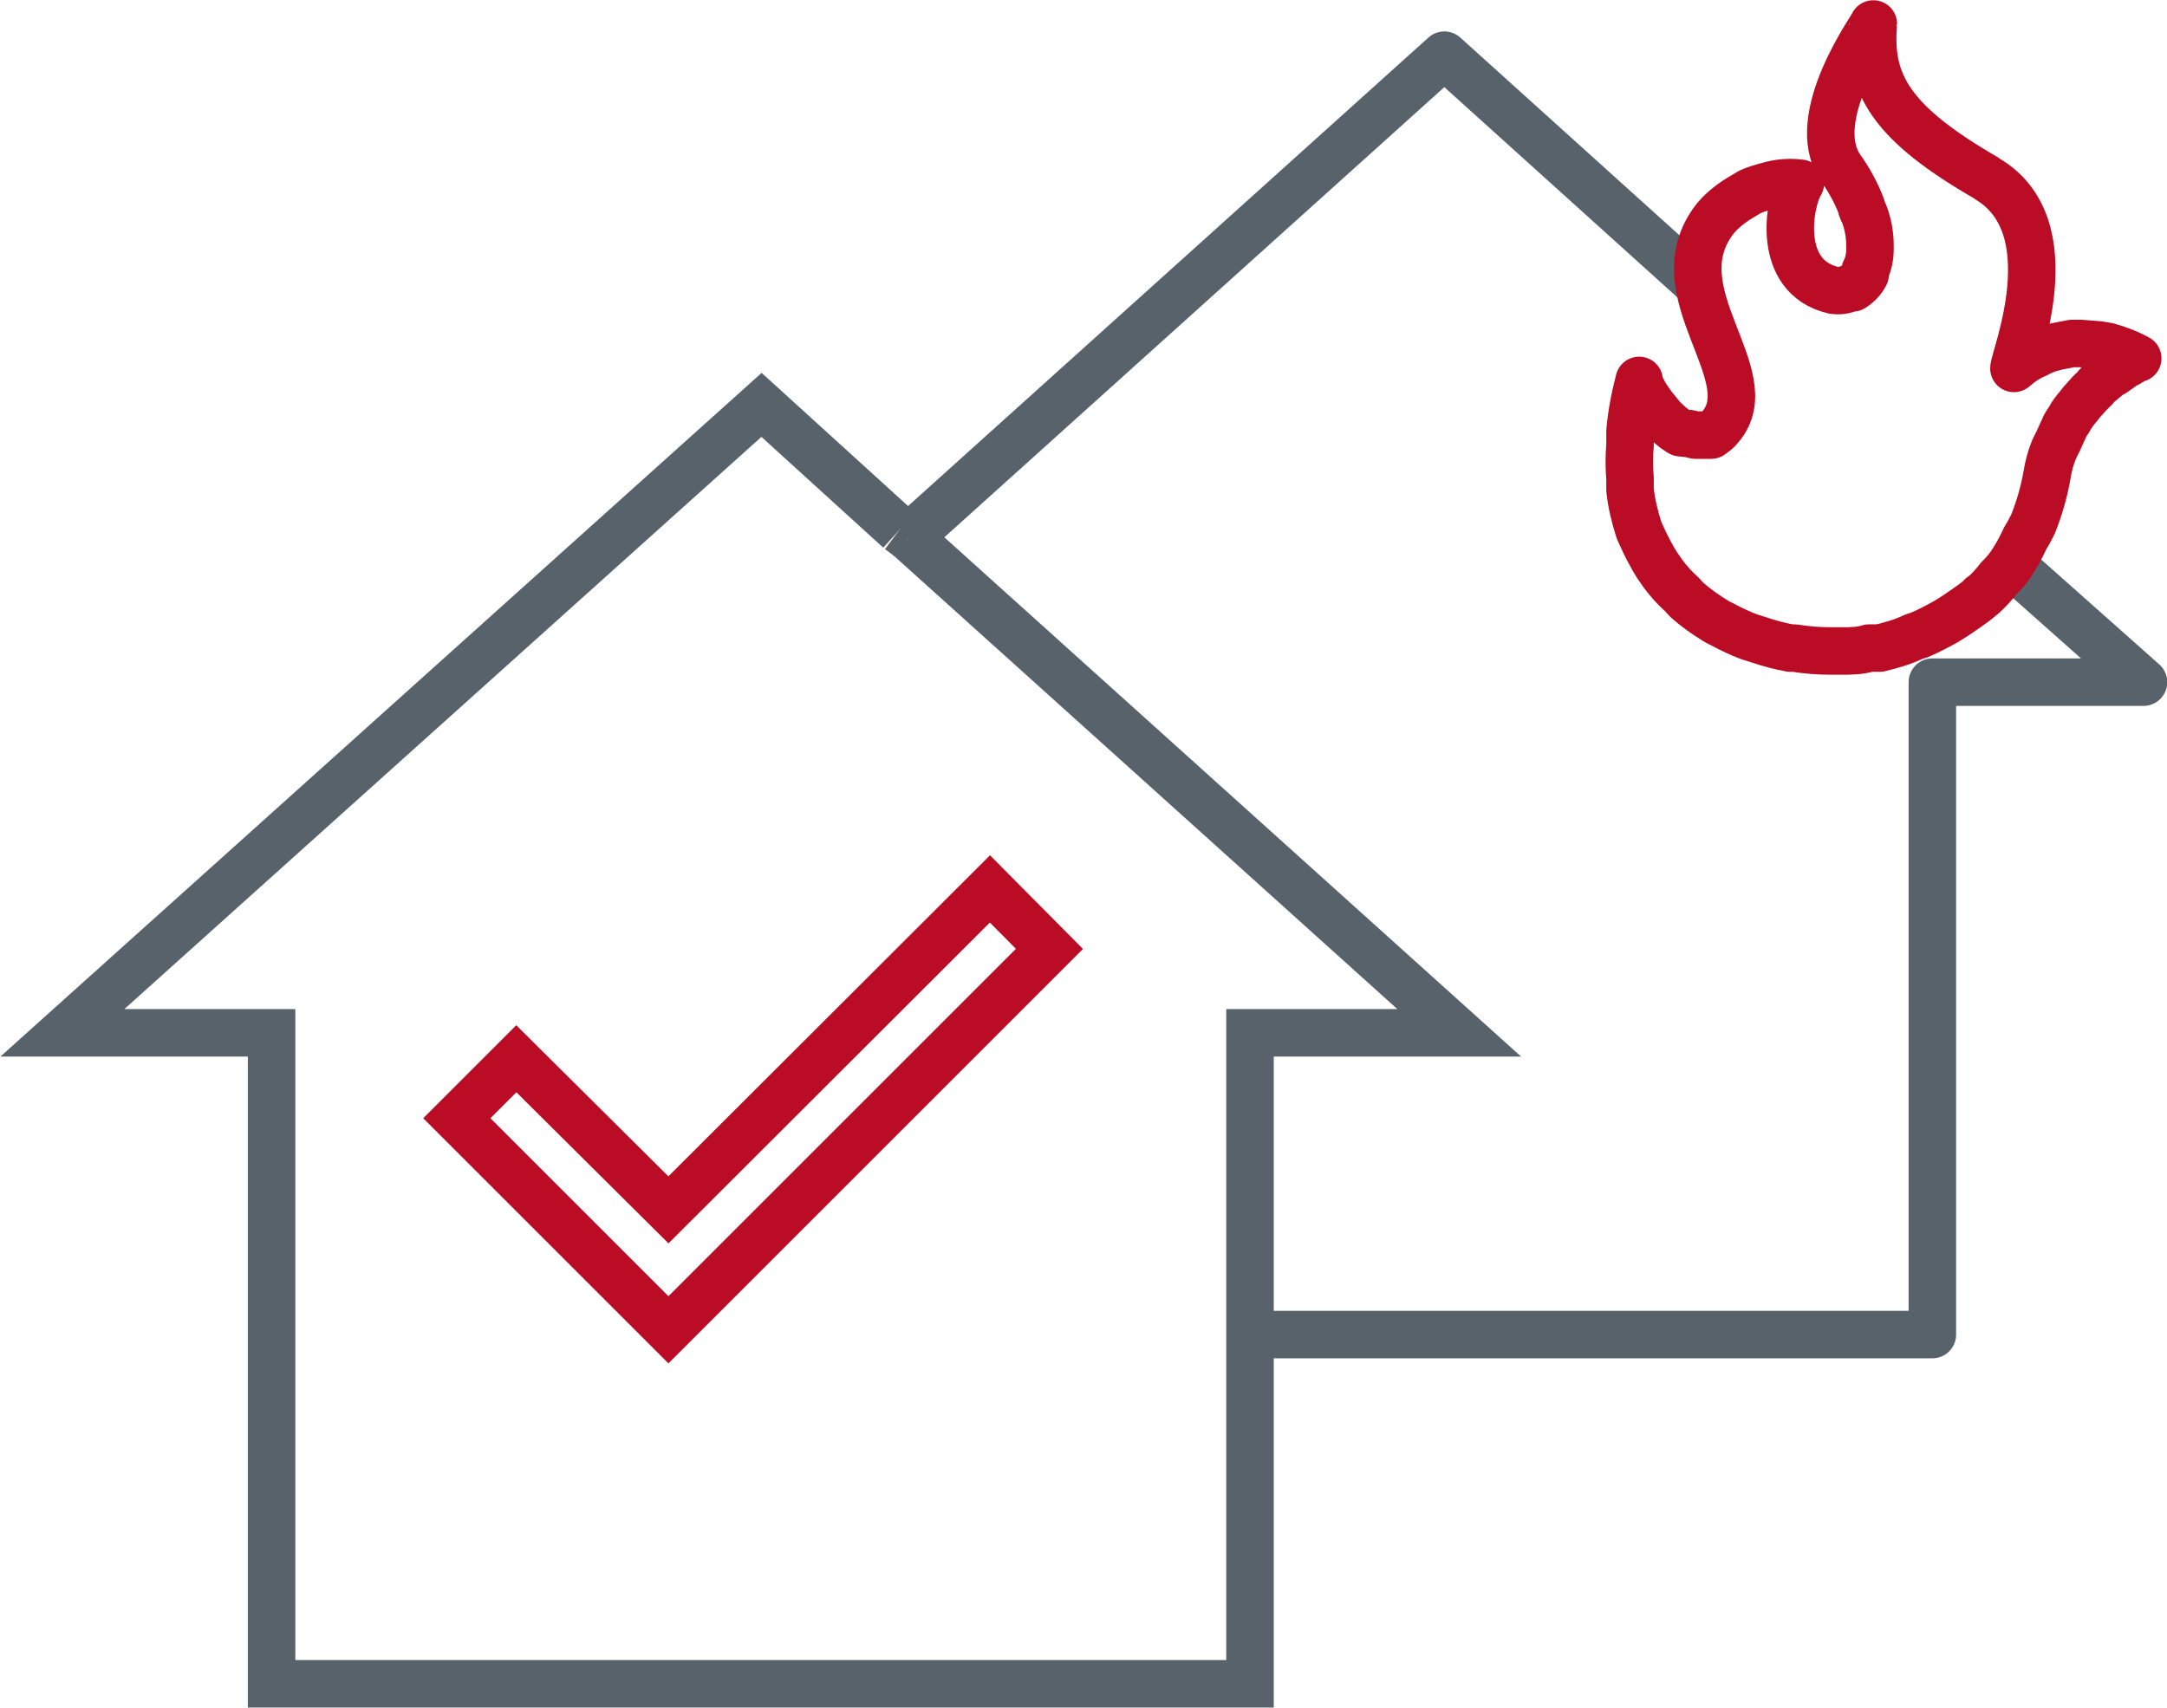 <?xml version="1.0" encoding="UTF-8"?>
<svg id="Layer_2" data-name="Layer 2" xmlns="http://www.w3.org/2000/svg" viewBox="0 0 45.16 35.6">
  <defs>
    <style>
      .cls-1, .cls-2, .cls-3, .cls-4 {
        fill: none;
        stroke-width: .99px;
      }

      .cls-1, .cls-3 {
        stroke: #ba0c25;
      }

      .cls-1, .cls-4 {
        stroke-miterlimit: 10;
      }

      .cls-2, .cls-3 {
        stroke-linejoin: round;
      }

      .cls-2, .cls-4 {
        stroke: #58626a;
      }
    </style>
  </defs>
  <g id="Layer_1-2" data-name="Layer 1">
    <g>
      <polyline class="cls-2" points="18.94 11.2 30.1 1.15 35.33 5.87"/>
      <polyline class="cls-2" points="41.89 11.75 44.67 14.22 40.27 14.22 40.27 27.82 26.05 27.82"/>
      <line class="cls-2" x1="18.94" y1="11.2" x2="18.74" y2="11.05"/>
      <polyline class="cls-4" points="18.74 11.05 15.87 8.44 1.3 21.53 5.66 21.53 5.66 35.1 26.05 35.1 26.05 21.53 30.41 21.53 18.94 11.2"/>
      <polygon class="cls-1" points="13.93 27.72 9.52 23.31 10.76 22.07 13.93 25.22 20.63 18.53 21.87 19.78 13.93 27.72"/>
      <path class="cls-3" d="m41.41,3.72c-1.98-1.14-2.48-1.96-2.37-3.22,0,.05-1.39,1.94-.69,2.99.18.25.33.52.44.81,0,.06.04.11.06.16.08.21.12.43.12.66v.08c0,.15-.03.31-.1.44,0,.03,0,.05,0,.08-.06.12-.15.21-.26.28h-.05c-.11.05-.23.07-.35.05-1.21-.28-.93-1.84-.69-2.23-.23-.03-.47-.01-.69.06-.12.03-.25.07-.36.12l-.15.09c-.21.12-.41.27-.57.46-1.21,1.53,1.03,3.27.1,4.35-.05.07-.12.12-.19.17h-.33s-.08-.02-.12-.03l-.19-.02s-.08-.05-.12-.08c-.05-.04-.1-.08-.14-.12l-.11-.1-.12-.15s-.06-.07-.09-.11l-.12-.17-.06-.1s-.04-.08-.06-.12l-.04-.07v-.07c-.09.35-.16.7-.19,1.06v.29c-.02.23-.02.46,0,.69v.24c.03.29.1.57.19.85.02.04.04.09.06.13.09.2.19.39.3.57l.13.19c.12.16.25.31.4.44,0,0,.07.08.11.12.18.16.38.3.59.43.06.04.12.06.17.09.17.09.34.17.52.24l.22.07c.21.07.43.13.65.17h.09c.25.04.5.06.75.06h.23c.19,0,.38,0,.57-.06h.22c.25-.06.49-.13.72-.24l.1-.03c.19-.08.38-.18.56-.28.15-.09.3-.19.44-.29.1-.07.2-.14.29-.22,0,0,0-.03.05-.04.12-.11.23-.23.33-.36.09-.09.17-.18.24-.28.12-.18.22-.36.31-.56.06-.09.11-.19.16-.29.13-.33.23-.67.29-1.02.03-.19.08-.37.15-.54l.08-.16c.05-.11.1-.22.15-.33.03-.06.07-.1.1-.16s.12-.18.19-.26c.03-.04.06-.08.1-.12.07-.08.14-.16.22-.23.02-.03.05-.06.08-.09l.29-.24h.03c.08-.06.16-.11.22-.16l.07-.03.08-.05s.08-.05.13-.06c-.2-.11-.41-.19-.63-.25l-.18-.03-.38-.03h-.18l-.31.06-.15.04c-.1.03-.19.07-.28.12l-.07.03c-.1.05-.2.11-.29.18l-.11.09c0-.22,1.14-2.97-.57-3.96"/>
    </g>
  </g>
</svg>